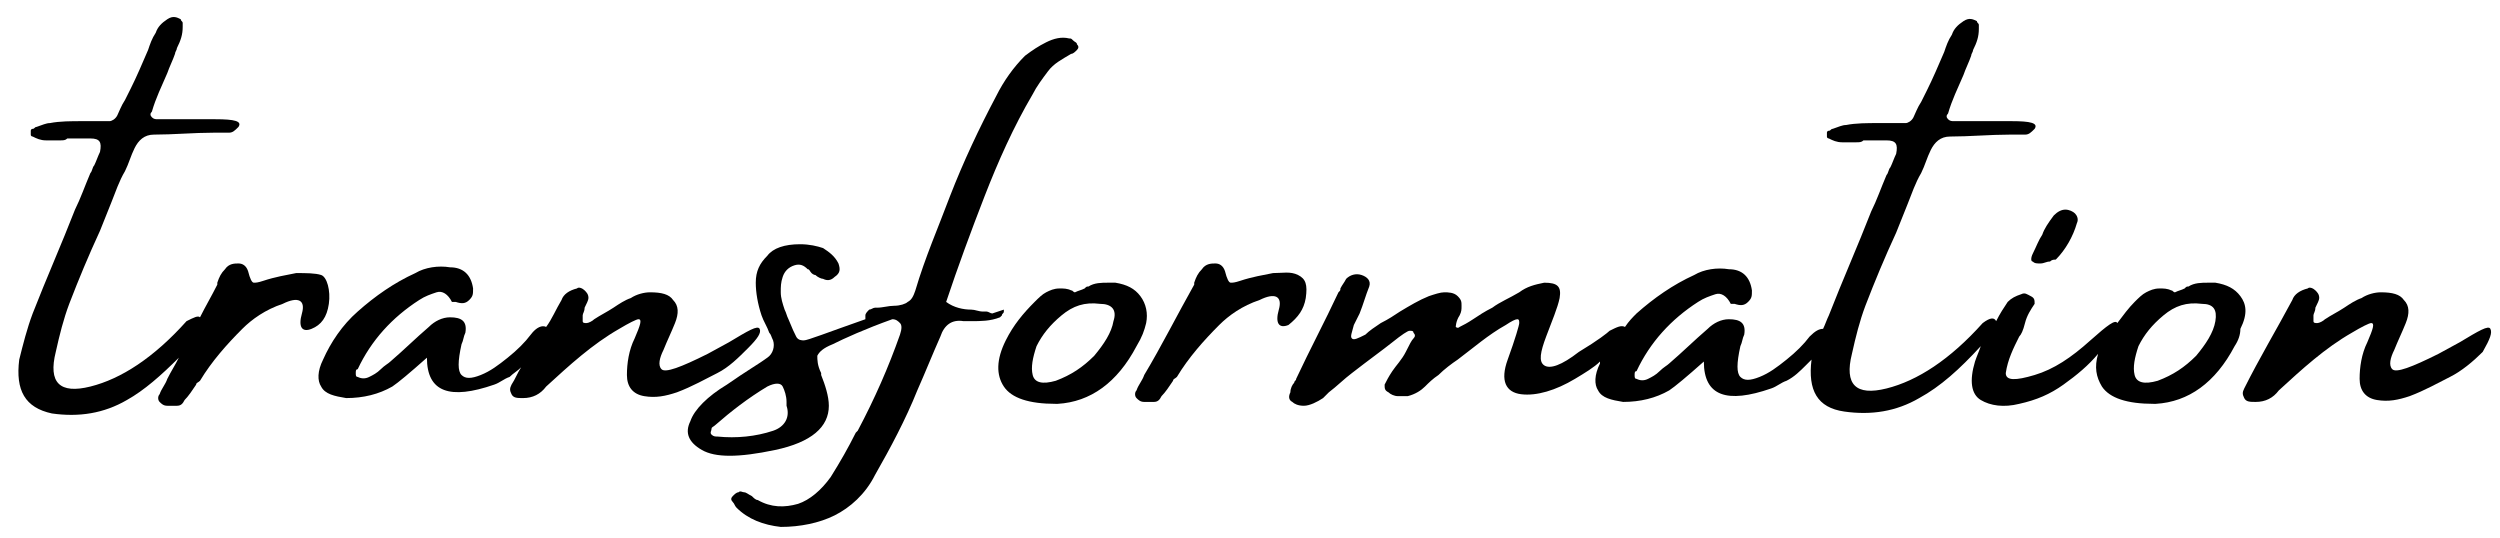 <?xml version="1.0" encoding="UTF-8"?>
<svg xmlns="http://www.w3.org/2000/svg" width="130" height="28" viewBox="0 0 130 28" fill="none">
  <path d="M16.7 14.3C16.4 14.2 15.9 14.2 15.4 14.2C14.9 14.3 14.3 14.4 13.7 14.6C13.4 14.7 13.3 14.7 13.2 14.7C13.1 14.7 13 14.5 12.9 14.1C12.8 13.8 12.6 13.7 12.4 13.7C12.2 13.7 11.9 13.7 11.7 14C11.5 14.2 11.4 14.4 11.3 14.7C11.3 14.7 11.3 14.7 11.3 14.8C11 15.4 10.7 15.9 10.4 16.5C10.3 16.4 10.1 16.5 9.7 16.7C8 18.6 6.3 19.7 4.7 20.1C3.1 20.5 2.5 19.9 2.9 18.3C3.1 17.4 3.3 16.6 3.6 15.8C4.1 14.5 4.6 13.3 5.2 12C5.4 11.5 5.6 11 5.8 10.5C6 10 6.2 9.4 6.5 8.9C6.7 8.5 6.8 8.1 7 7.7C7.2 7.3 7.5 7 8 7C9 7 10.1 6.9 11.1 6.9C11.2 6.9 11.3 6.9 11.4 6.9C11.6 6.9 11.7 6.9 11.9 6.9C12.1 6.9 12.2 6.8 12.4 6.6C12.6 6.3 12.2 6.2 11.2 6.2C10.9 6.2 10.5 6.2 10.2 6.2C9.6 6.2 8.9 6.2 8.2 6.2C8.1 6.2 8 6.2 7.9 6.1C7.8 6 7.8 5.9 7.9 5.8C8.1 5.1 8.4 4.5 8.7 3.8C8.8 3.5 9 3.1 9.1 2.8C9.1 2.7 9.2 2.6 9.2 2.5C9.4 2.1 9.5 1.8 9.5 1.4C9.5 1.3 9.5 1.3 9.5 1.2C9.5 1.1 9.4 1.1 9.4 1C9.2 0.9 9 0.8 8.7 1C8.4 1.2 8.2 1.4 8.1 1.7C7.9 2 7.8 2.3 7.7 2.6C7.4 3.3 7.1 4 6.8 4.6C6.7 4.8 6.6 5 6.5 5.2C6.3 5.5 6.2 5.8 6.1 6C6 6.2 5.8 6.3 5.7 6.3C5.6 6.3 5.2 6.3 4.9 6.3C4.7 6.3 4.5 6.3 4.3 6.3C3.7 6.3 3.1 6.3 2.6 6.4C2.4 6.4 2.2 6.5 1.9 6.6C1.8 6.6 1.8 6.7 1.7 6.7C1.6 6.7 1.6 6.8 1.6 6.8C1.6 6.9 1.6 6.9 1.6 7C1.6 7.1 1.7 7.1 1.7 7.1C1.9 7.2 2.1 7.3 2.4 7.3C2.7 7.3 2.9 7.3 3.1 7.3C3.3 7.3 3.4 7.3 3.5 7.2C3.7 7.2 3.8 7.2 3.9 7.2C4.2 7.2 4.4 7.2 4.7 7.2C5.2 7.2 5.3 7.4 5.2 7.9C5.1 8.1 5 8.4 4.9 8.6C4.8 8.7 4.8 8.9 4.7 9C4.4 9.7 4.2 10.3 3.9 10.9C3.2 12.7 2.4 14.5 1.7 16.3C1.4 17.1 1.2 17.9 1 18.7C0.8 20.3 1.3 21.2 2.7 21.5C4.1 21.7 5.4 21.5 6.6 20.8C7.5 20.3 8.4 19.5 9.3 18.6C9.1 19 8.9 19.3 8.7 19.7C8.6 20 8.4 20.2 8.3 20.5C8.2 20.6 8.2 20.8 8.3 20.9C8.4 21 8.5 21.1 8.7 21.1C8.9 21.1 9 21.1 9.2 21.1C9.4 21.1 9.5 21 9.6 20.8C9.8 20.6 10 20.3 10.2 20C10.2 19.9 10.3 19.9 10.4 19.8C11 18.8 11.8 17.9 12.6 17.1C13.1 16.6 13.8 16.1 14.7 15.8C15.5 15.4 15.9 15.6 15.7 16.3C15.5 17 15.7 17.3 16.2 17.1C16.7 16.9 17 16.5 17.1 15.8C17.2 15.1 17 14.4 16.7 14.3Z" fill="black"></path>
  <path d="M38.9 18.1C39.4 17.6 39.6 17.3 39.5 17.1C39.4 16.9 38.9 17.2 37.9 17.8L36.8 18.4C35.4 19.1 34.6 19.4 34.4 19.2C34.2 19 34.3 18.6 34.5 18.2C34.7 17.7 34.9 17.3 35.1 16.8C35.3 16.3 35.3 15.9 35 15.6C34.8 15.3 34.4 15.2 33.8 15.2C33.5 15.2 33.1 15.3 32.8 15.5C32.5 15.6 32.2 15.8 31.9 16C31.6 16.2 31.2 16.4 30.9 16.6C30.8 16.7 30.6 16.8 30.5 16.8C30.4 16.8 30.3 16.8 30.3 16.7C30.3 16.6 30.3 16.5 30.3 16.4C30.3 16.3 30.4 16.2 30.4 16C30.5 15.8 30.6 15.6 30.6 15.5C30.6 15.3 30.5 15.2 30.4 15.1C30.3 15 30.1 14.9 30 15C29.6 15.1 29.3 15.3 29.2 15.6C28.9 16.1 28.7 16.6 28.4 17C28.2 16.9 27.9 17 27.6 17.4C27.3 17.8 26.9 18.2 26.4 18.6C25.9 19 25.5 19.3 25 19.5C24.5 19.7 24.2 19.7 24 19.5C23.8 19.3 23.8 18.8 24 17.9C24.1 17.7 24.1 17.5 24.2 17.3C24.3 16.7 24 16.5 23.4 16.5C23 16.5 22.6 16.7 22.3 17C21.6 17.6 21 18.2 20.3 18.8C20.2 18.9 20 19 19.8 19.2C19.6 19.4 19.4 19.5 19.2 19.6C19 19.7 18.8 19.7 18.6 19.6C18.5 19.6 18.5 19.5 18.5 19.4C18.5 19.3 18.5 19.2 18.6 19.2C19.3 17.7 20.4 16.5 21.8 15.6C22.1 15.4 22.4 15.3 22.7 15.2C23 15.1 23.3 15.3 23.5 15.7C23.5 15.7 23.5 15.7 23.6 15.7H23.7C24 15.8 24.2 15.8 24.4 15.6C24.6 15.4 24.6 15.3 24.6 15C24.5 14.3 24.1 13.9 23.4 13.9C22.8 13.8 22.1 13.9 21.6 14.2C20.5 14.7 19.5 15.4 18.6 16.2C17.8 16.9 17.2 17.8 16.8 18.7C16.5 19.3 16.5 19.8 16.7 20.1C16.9 20.5 17.4 20.6 18 20.7C18.9 20.7 19.7 20.5 20.4 20.1C20.7 19.9 21.3 19.4 22.2 18.6C22.2 20.4 23.4 20.8 25.7 20C26 19.9 26.2 19.7 26.5 19.6C26.7 19.4 26.9 19.3 27.1 19.1C26.9 19.4 26.8 19.7 26.6 20C26.5 20.2 26.5 20.3 26.6 20.5C26.7 20.7 26.9 20.7 27.2 20.7C27.7 20.7 28.1 20.5 28.4 20.1C29.6 19 30.8 17.9 32.2 17.1C32.7 16.8 33.1 16.6 33.2 16.6C33.4 16.6 33.3 16.9 33 17.6C32.7 18.2 32.6 18.9 32.6 19.5C32.6 20.1 32.9 20.5 33.5 20.6C34.1 20.7 34.6 20.6 35.2 20.4C36 20.1 36.7 19.7 37.3 19.4C37.9 19.1 38.4 18.6 38.9 18.1Z" fill="black"></path>
  <path d="M51.6 16.3C51.5 16.3 51.4 16.2 51.3 16.2C51.2 16.2 51.2 16.2 51.1 16.2C50.9 16.2 50.7 16.1 50.5 16.1C50.1 16.1 49.6 16 49.2 15.7C49.8 13.9 50.5 12 51.2 10.2C51.9 8.4 52.7 6.6 53.7 4.9C53.9 4.5 54.2 4.1 54.5 3.7C54.8 3.3 55.2 3.1 55.7 2.8C55.8 2.8 55.9 2.7 56 2.6C56.1 2.5 56.1 2.4 56 2.3C56 2.2 55.9 2.2 55.8 2.1C55.7 2 55.7 2 55.6 2C55.2 1.9 54.8 2 54.4 2.2C54 2.4 53.7 2.6 53.3 2.9C52.7 3.5 52.2 4.2 51.8 5C50.9 6.7 50.1 8.4 49.4 10.2C48.8 11.8 48.1 13.4 47.6 15.1C47.5 15.4 47.4 15.6 47.2 15.7C47.1 15.8 46.8 15.9 46.5 15.9C46.2 15.9 45.9 16 45.6 16H45.5C45.4 16 45.3 16.1 45.2 16.1C45.1 16.2 45 16.3 45 16.4C45 16.5 45 16.5 45 16.6C43 17.3 42 17.7 41.8 17.7C41.7 17.7 41.5 17.7 41.4 17.5C41.3 17.3 41.2 17.1 41 16.6C40.9 16.4 40.9 16.3 40.8 16.1C40.7 15.8 40.6 15.5 40.6 15.2C40.6 14.9 40.6 14.7 40.7 14.4C40.8 14.1 41 13.9 41.3 13.8C41.6 13.7 41.8 13.8 42 14C42.1 14 42.1 14.1 42.2 14.2C42.2 14.2 42.3 14.3 42.4 14.3C42.5 14.4 42.7 14.5 42.8 14.5C43 14.6 43.2 14.6 43.4 14.4C43.7 14.2 43.7 14 43.6 13.7C43.4 13.3 43.1 13.1 42.8 12.9C42.5 12.8 42.1 12.7 41.6 12.7C40.8 12.7 40.2 12.9 39.9 13.3C39.5 13.7 39.3 14.1 39.3 14.7C39.3 15.2 39.4 15.8 39.6 16.4C39.7 16.7 39.9 17 40 17.3C40.1 17.4 40.1 17.5 40.2 17.7C40.3 18 40.2 18.4 39.9 18.6C39.5 18.9 38.8 19.3 37.8 20C36.8 20.6 36.1 21.3 35.9 21.9C35.6 22.5 35.8 23 36.5 23.4C37.2 23.8 38.4 23.8 40.3 23.4C42.2 23 43.1 22.2 43.1 21.1C43.1 20.6 42.9 20 42.7 19.5V19.4C42.5 19 42.5 18.7 42.5 18.5C42.6 18.3 42.8 18.1 43.3 17.9C43.9 17.6 45 17.1 46.4 16.6C46.6 16.6 46.7 16.7 46.8 16.8C46.9 16.9 46.9 17.1 46.8 17.4C46.2 19.1 45.5 20.7 44.6 22.4C44.6 22.4 44.6 22.4 44.5 22.5C44.1 23.3 43.7 24 43.2 24.8C42.7 25.5 42.1 26 41.5 26.2C40.8 26.4 40.1 26.4 39.4 26C39.3 26 39.2 25.9 39.1 25.8C38.9 25.7 38.8 25.6 38.7 25.6C38.6 25.6 38.5 25.5 38.4 25.6C38.3 25.6 38.2 25.7 38.1 25.8C38 25.9 38 26 38.1 26.1C38.2 26.2 38.2 26.3 38.3 26.4C38.9 27 39.7 27.3 40.6 27.4C41.6 27.4 42.6 27.2 43.4 26.8C44.2 26.4 45 25.7 45.5 24.7C46.3 23.3 47.1 21.8 47.7 20.3C48.1 19.4 48.5 18.4 48.9 17.5C49.1 16.9 49.5 16.6 50.1 16.7C50.3 16.7 50.4 16.7 50.5 16.7C51 16.7 51.5 16.7 52 16.5L52.1 16.4C52.1 16.3 52.2 16.3 52.2 16.2V16.1L51.6 16.3ZM40.2 22.4C39.3 22.7 38.3 22.8 37.3 22.7C37.2 22.7 37.1 22.7 37 22.6C36.9 22.5 37 22.4 37 22.3C37 22.2 37.1 22.2 37.2 22.1C38 21.4 38.9 20.7 39.9 20.1C40.3 19.9 40.6 19.9 40.7 20.1C40.8 20.3 40.9 20.6 40.9 20.9C40.9 21 40.9 21 40.9 21.1C41.1 21.7 40.8 22.2 40.2 22.4Z" fill="black"></path>
  <path d="M59.6 16.8C59.7 16.3 59.6 15.8 59.3 15.4C59 15 58.6 14.8 58 14.7C57.8 14.7 57.7 14.7 57.6 14.7C57.3 14.7 56.9 14.7 56.6 14.9C56.5 14.9 56.5 14.9 56.4 15C56.2 15.1 56.1 15.1 55.9 15.2C55.8 15.2 55.8 15.1 55.7 15.1C55.5 15 55.3 15 55.1 15C54.8 15 54.6 15.1 54.4 15.2C54.2 15.3 54 15.5 53.8 15.7C53.2 16.3 52.7 16.9 52.3 17.7C51.8 18.7 51.8 19.5 52.2 20.1C52.6 20.7 53.5 21 54.9 21H55C56.7 20.9 58.1 19.9 59.1 18C59.4 17.5 59.5 17.2 59.6 16.8ZM57.9 16.7C57.8 17.3 57.4 17.9 56.9 18.5C56.3 19.1 55.7 19.5 54.9 19.8C54.2 20 53.8 19.9 53.7 19.5C53.6 19.1 53.7 18.6 53.9 18C54.2 17.4 54.6 16.9 55.2 16.4C55.8 15.9 56.4 15.7 57.2 15.8C57.8 15.8 58.1 16.1 57.9 16.7Z" fill="black"></path>
  <path d="M67.899 15.5C67.999 14.8 67.899 14.5 67.499 14.3C67.099 14.1 66.699 14.2 66.199 14.2C65.699 14.3 65.099 14.4 64.499 14.6C64.199 14.7 64.099 14.7 63.999 14.7C63.899 14.7 63.799 14.5 63.699 14.1C63.599 13.8 63.399 13.7 63.199 13.7C62.999 13.7 62.699 13.7 62.499 14C62.299 14.2 62.199 14.4 62.099 14.7C62.099 14.7 62.099 14.7 62.099 14.8C61.199 16.4 60.399 18 59.499 19.5C59.399 19.8 59.199 20 59.099 20.3C58.999 20.4 58.999 20.6 59.099 20.7C59.199 20.8 59.299 20.9 59.499 20.9C59.699 20.9 59.799 20.9 59.999 20.9C60.199 20.9 60.299 20.8 60.399 20.6C60.599 20.4 60.799 20.1 60.999 19.8C60.999 19.7 61.099 19.7 61.199 19.6C61.799 18.6 62.599 17.7 63.399 16.9C63.899 16.4 64.599 15.9 65.499 15.6C66.299 15.2 66.699 15.4 66.499 16.1C66.299 16.8 66.499 17.1 66.999 16.9C67.499 16.5 67.799 16.1 67.899 15.5Z" fill="black"></path>
  <path d="M105.7 13.6C105.8 13.7 105.9 13.7 106.1 13.7C106.3 13.7 106.4 13.6 106.6 13.6C106.7 13.5 106.8 13.5 106.9 13.5C107.4 13 107.8 12.3 108 11.6C108.1 11.4 108 11.2 107.9 11.1C107.8 11 107.6 10.9 107.4 10.9C107.2 10.9 107 11 106.8 11.2C106.5 11.6 106.3 11.9 106.2 12.2C106 12.5 105.9 12.8 105.7 13.2C105.6 13.4 105.6 13.6 105.7 13.6Z" fill="black"></path>
  <path d="M116.5 15.4C116.2 15 115.8 14.8 115.2 14.7C115 14.7 114.9 14.7 114.8 14.7C114.5 14.7 114.1 14.7 113.8 14.9C113.7 14.9 113.7 14.9 113.6 15C113.4 15.1 113.3 15.1 113.1 15.2C113 15.2 113 15.1 112.9 15.1C112.7 15 112.5 15 112.3 15C112 15 111.8 15.1 111.6 15.2C111.4 15.3 111.2 15.5 111 15.7C110.7 16 110.4 16.4 110.1 16.8C110 16.6 109.6 16.9 108.7 17.7C107.7 18.6 106.8 19.2 105.8 19.5C104.8 19.8 104.3 19.8 104.3 19.4C104.4 18.7 104.7 18.1 105 17.5C105.1 17.4 105.2 17.2 105.3 16.8C105.4 16.4 105.6 16.1 105.8 15.8C105.8 15.6 105.8 15.5 105.6 15.4C105.4 15.3 105.3 15.2 105.1 15.3C104.8 15.4 104.6 15.5 104.4 15.7C104.2 16 104 16.3 103.8 16.7C103.7 16.5 103.5 16.5 103.1 16.8C101.4 18.7 99.7 19.8 98.1 20.2C96.5 20.6 95.9 20 96.3 18.4C96.5 17.5 96.7 16.7 97 15.9C97.5 14.6 98 13.4 98.6 12.1C98.8 11.6 99 11.1 99.2 10.6C99.4 10.1 99.6 9.5 99.9 9C100.1 8.6 100.2 8.2 100.4 7.8C100.6 7.4 100.9 7.1 101.4 7.1C102.4 7.1 103.5 7 104.5 7C104.6 7 104.7 7 104.8 7C105 7 105.1 7 105.3 7C105.5 7 105.6 6.9 105.8 6.7C106 6.4 105.6 6.3 104.6 6.3C104.3 6.3 103.9 6.3 103.6 6.3C103 6.3 102.3 6.3 101.6 6.3C101.5 6.3 101.4 6.3 101.3 6.2C101.2 6.1 101.2 6 101.3 5.9C101.5 5.2 101.8 4.6 102.1 3.9C102.2 3.6 102.4 3.2 102.5 2.9C102.5 2.8 102.6 2.7 102.6 2.6C102.8 2.2 102.9 1.9 102.9 1.5C102.9 1.4 102.9 1.4 102.9 1.3C102.9 1.2 102.8 1.2 102.8 1.1C102.6 1 102.4 0.9 102.1 1.1C101.8 1.3 101.6 1.5 101.5 1.8C101.3 2.1 101.2 2.4 101.1 2.7C100.8 3.4 100.5 4.1 100.2 4.7C100.1 4.9 100 5.1 99.9 5.3C99.7 5.6 99.6 5.9 99.5 6.1C99.4 6.3 99.2 6.4 99.1 6.4C99 6.4 98.6 6.4 98.3 6.4C98.1 6.4 97.9 6.4 97.7 6.4C97.1 6.4 96.5 6.4 96 6.5C95.8 6.5 95.6 6.6 95.3 6.7C95.2 6.7 95.2 6.8 95.1 6.8C95 6.8 95 6.9 95 6.9C95 7 95 7 95 7.1C95 7.2 95.1 7.2 95.1 7.2C95.3 7.3 95.5 7.4 95.8 7.4C96.1 7.4 96.3 7.4 96.5 7.4C96.7 7.4 96.8 7.4 96.9 7.3C97.1 7.3 97.2 7.3 97.3 7.3C97.6 7.3 97.8 7.3 98.1 7.3C98.6 7.3 98.7 7.5 98.6 8C98.5 8.2 98.4 8.5 98.3 8.7C98.2 8.8 98.2 9 98.1 9.1C97.8 9.8 97.6 10.4 97.3 11C96.6 12.8 95.8 14.6 95.1 16.4C95 16.6 94.9 16.9 94.8 17.1C94.6 17.1 94.4 17.2 94.1 17.5C93.8 17.9 93.4 18.3 92.9 18.7C92.4 19.1 92 19.4 91.5 19.6C91 19.8 90.7 19.8 90.5 19.6C90.3 19.4 90.3 18.9 90.5 18C90.6 17.8 90.6 17.6 90.7 17.4C90.8 16.8 90.5 16.6 89.9 16.6C89.5 16.6 89.1 16.8 88.8 17.1C88.1 17.7 87.5 18.3 86.8 18.9C86.7 19 86.5 19.1 86.3 19.3C86.1 19.5 85.9 19.6 85.7 19.7C85.5 19.8 85.3 19.8 85.1 19.7C85 19.7 85 19.6 85 19.5C85 19.4 85 19.3 85.1 19.3C85.8 17.8 86.9 16.6 88.3 15.7C88.6 15.5 88.9 15.4 89.2 15.3C89.5 15.2 89.8 15.4 90 15.8C90 15.8 90 15.8 90.1 15.8H90.2C90.5 15.9 90.7 15.9 90.9 15.7C91.1 15.5 91.1 15.4 91.1 15.1C91 14.4 90.6 14 89.9 14C89.3 13.9 88.6 14 88.1 14.3C87 14.8 86 15.5 85.1 16.3C84.9 16.5 84.7 16.7 84.5 17C84.3 16.9 84.1 17 83.7 17.2C83.6 17.3 83.1 17.7 82.1 18.3C81.2 19 80.6 19.2 80.3 19C80 18.8 80.1 18.3 80.4 17.5C80.7 16.7 81 16 81.1 15.5C81.2 14.9 81 14.7 80.3 14.7C79.8 14.8 79.4 14.9 79 15.2C78.5 15.5 78 15.7 77.6 16C77.2 16.2 76.9 16.4 76.6 16.6C76.3 16.8 76.1 16.9 75.9 17C75.8 17.1 75.7 17 75.7 17C75.7 17 75.7 16.7 75.9 16.4C76 16.2 76 16.1 76 15.9C76 15.7 76 15.6 75.8 15.4C75.6 15.2 75.3 15.2 75.1 15.2C74.9 15.2 74.6 15.3 74.3 15.4C73.8 15.6 73.3 15.9 72.8 16.2C72.5 16.4 72.2 16.6 71.8 16.8C71.5 17 71.2 17.2 71 17.4C70.6 17.6 70.4 17.7 70.3 17.6C70.2 17.5 70.3 17.3 70.4 16.9C70.5 16.7 70.6 16.5 70.7 16.3C70.9 15.8 71 15.4 71.2 14.9C71.3 14.6 71.1 14.4 70.8 14.3C70.5 14.2 70.2 14.3 70 14.5C69.9 14.7 69.8 14.8 69.7 15C69.7 15.1 69.7 15.1 69.6 15.2C68.9 16.7 68.1 18.2 67.4 19.7C67.4 19.8 67.3 19.8 67.3 19.9C67.2 20 67.1 20.2 67.1 20.4C67 20.6 67 20.8 67.2 20.9C67.3 21 67.5 21.1 67.8 21.1C68.1 21.1 68.5 20.9 68.8 20.7C68.9 20.6 69 20.5 69.1 20.4C69.5 20.1 69.9 19.7 70.3 19.4C71.2 18.7 71.9 18.2 72.4 17.8C72.9 17.4 73.2 17.2 73.3 17.2C73.4 17.2 73.5 17.2 73.5 17.3C73.6 17.4 73.6 17.5 73.5 17.6C73.4 17.7 73.3 17.9 73.1 18.3C72.9 18.7 72.6 19 72.4 19.3C72.2 19.6 72.1 19.8 72 20C72 20.2 72 20.3 72.2 20.4C72.3 20.5 72.5 20.6 72.7 20.6C72.9 20.6 73 20.6 73.2 20.6C73.6 20.5 73.9 20.3 74.1 20.1C74.3 19.9 74.5 19.7 74.8 19.5C75.1 19.2 75.5 18.9 75.8 18.7C76.6 18.1 77.4 17.4 78.3 16.9C78.6 16.7 78.8 16.6 78.9 16.6C79 16.6 79 16.7 79 16.8C79 16.9 78.8 17.6 78.4 18.7C78 19.8 78.3 20.4 79.1 20.5C79.9 20.6 80.9 20.3 81.9 19.7C82.4 19.4 82.9 19.1 83.2 18.8V18.9C82.9 19.5 82.9 20 83.1 20.3C83.3 20.7 83.8 20.8 84.4 20.9C85.3 20.9 86.1 20.7 86.8 20.3C87.1 20.1 87.7 19.6 88.6 18.8C88.6 20.6 89.8 21 92.1 20.2C92.4 20.1 92.6 19.9 92.9 19.8C93.3 19.6 93.6 19.3 93.9 19C94 18.9 94.1 18.8 94.2 18.7C94 20.3 94.5 21.2 95.9 21.4C97.3 21.6 98.6 21.4 99.8 20.7C100.9 20.1 101.9 19.2 103 18C102.9 18.3 102.8 18.5 102.7 18.8C102.4 19.8 102.5 20.5 103 20.8C103.5 21.1 104.2 21.2 105 21C105.9 20.8 106.6 20.5 107.3 20C108 19.5 108.6 19 109.1 18.4C108.9 19.1 109 19.6 109.3 20.1C109.7 20.7 110.6 21 112 21H112.1C113.8 20.9 115.2 19.9 116.2 18C116.4 17.7 116.5 17.4 116.5 17.1C116.9 16.3 116.8 15.8 116.5 15.4ZM115.2 16.7C115.1 17.3 114.7 17.9 114.2 18.5C113.6 19.1 113 19.5 112.2 19.8C111.5 20 111.1 19.9 111 19.5C110.9 19.1 111 18.6 111.2 18C111.5 17.4 111.9 16.9 112.5 16.4C113.1 15.9 113.7 15.7 114.5 15.8C115.1 15.8 115.3 16.1 115.2 16.7Z" fill="black"></path>
  <path d="M129.5 17.1C129.4 16.9 128.9 17.2 127.9 17.8L126.8 18.4C125.4 19.1 124.6 19.4 124.4 19.2C124.2 19 124.3 18.6 124.5 18.2C124.7 17.7 124.9 17.3 125.1 16.8C125.3 16.3 125.3 15.9 125 15.6C124.8 15.3 124.4 15.2 123.8 15.2C123.5 15.2 123.1 15.3 122.8 15.5C122.5 15.6 122.2 15.8 121.9 16C121.6 16.2 121.2 16.4 120.9 16.6C120.8 16.7 120.6 16.8 120.5 16.8C120.4 16.8 120.3 16.8 120.3 16.7C120.3 16.6 120.3 16.5 120.3 16.4C120.3 16.3 120.4 16.2 120.4 16C120.5 15.8 120.6 15.6 120.6 15.5C120.6 15.3 120.5 15.2 120.4 15.1C120.3 15 120.1 14.9 120 15C119.6 15.1 119.3 15.3 119.2 15.6C118.4 17.1 117.5 18.6 116.7 20.2C116.6 20.4 116.6 20.5 116.7 20.7C116.8 20.9 117 20.9 117.3 20.9C117.8 20.9 118.2 20.7 118.5 20.3C119.7 19.2 120.9 18.1 122.3 17.3C122.8 17 123.2 16.8 123.3 16.8C123.5 16.8 123.4 17.1 123.1 17.8C122.8 18.4 122.7 19.1 122.7 19.7C122.7 20.3 123 20.7 123.6 20.8C124.2 20.9 124.7 20.8 125.3 20.6C126.1 20.3 126.8 19.9 127.4 19.6C128 19.3 128.6 18.8 129.1 18.3C129.5 17.6 129.6 17.3 129.5 17.1Z" fill="black"></path>
</svg>

